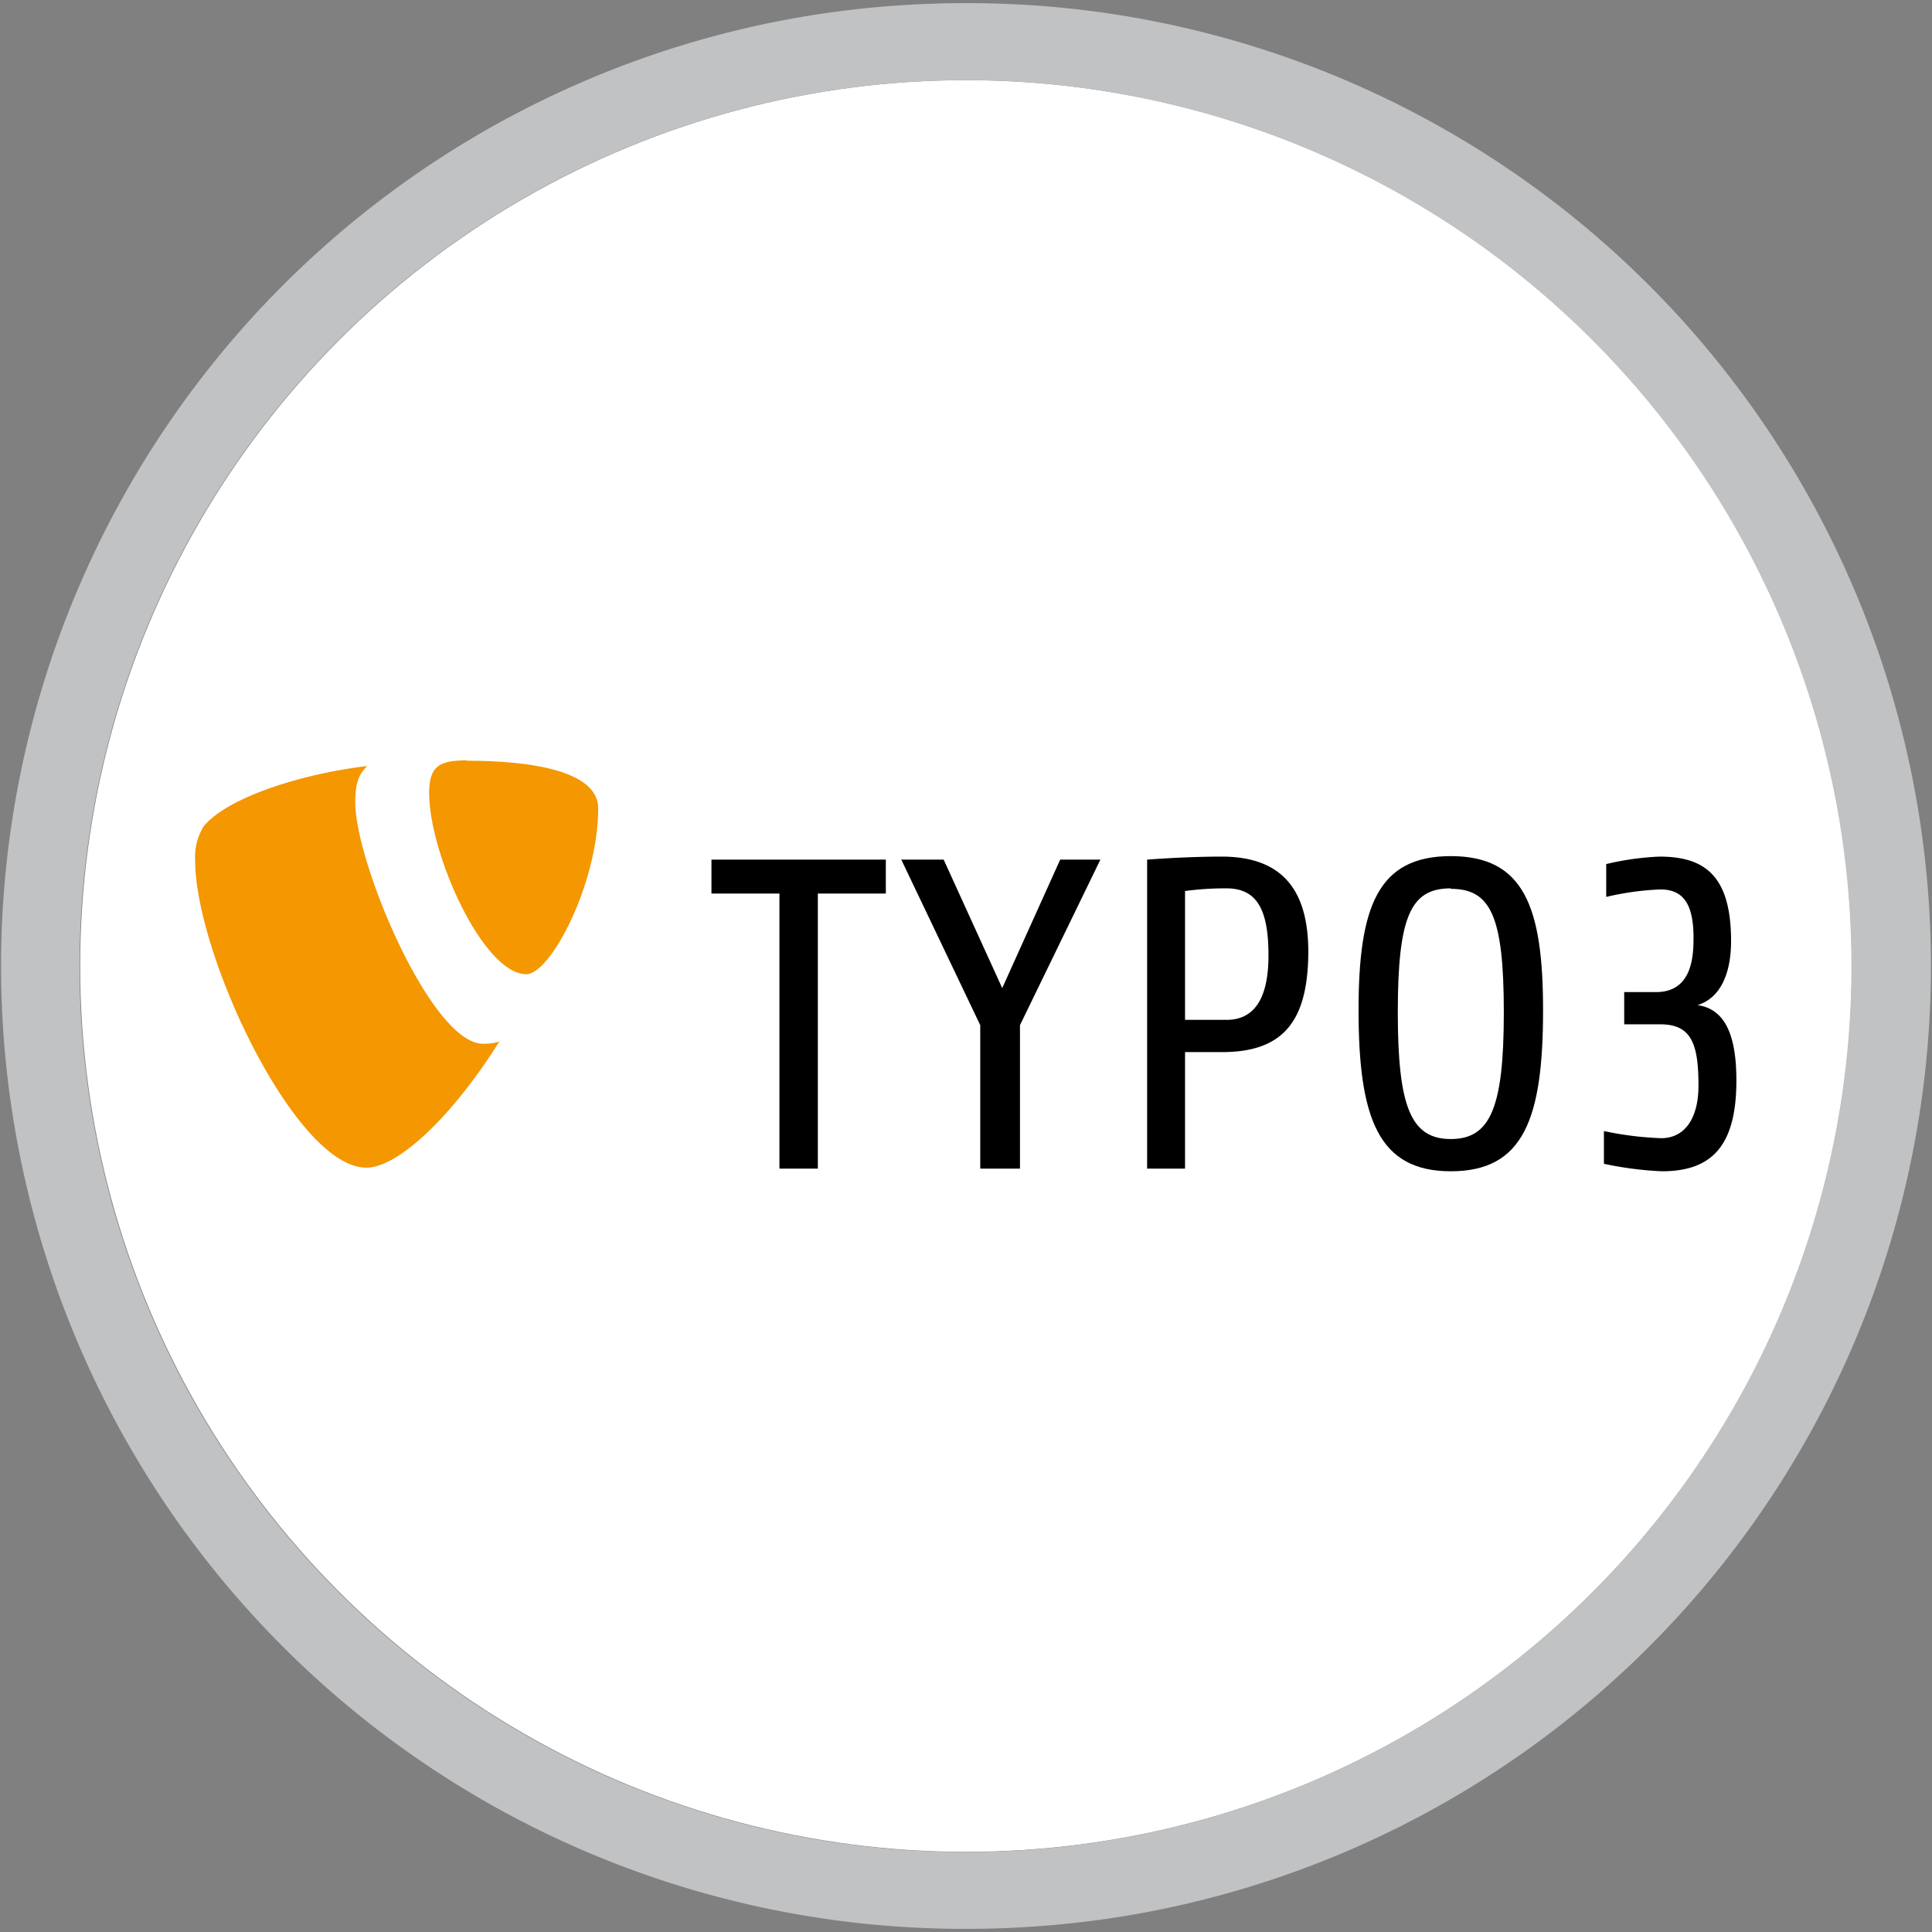 <svg xmlns="http://www.w3.org/2000/svg" viewBox="0 0 160 160"><rect x="0" y="0" width="160" height="160" fill="#808080" stroke="none"/><defs><style>.cls-1{fill:none;}.cls-2{fill:#fff;}.cls-3{fill:#c1c2c4;}.cls-4{fill:#f49700;}</style></defs><g id="Ebene_2" data-name="Ebene 2"><g id="Ebene_1-2" data-name="Ebene 1"><circle class="cls-1" cx="80" cy="80" r="80"/><circle id="Ellipse_53" data-name="Ellipse 53" class="cls-2" cx="80" cy="80" r="73.36"/><path id="Pfad_276" data-name="Pfad 276" class="cls-3" d="M80.09,6.64a73.37,73.37,0,1,1-11.84.94A74.65,74.65,0,0,1,80.1,6.64m0-6.38h0a81.4,81.4,0,0,0-12.86,1A79.74,79.74,0,0,0,80,159.74a81.43,81.43,0,0,0,12.76-1A79.74,79.74,0,0,0,80.09.26Z"/><path class="cls-4" d="M41.43,86.24a4.58,4.58,0,0,1-1.43.2c-4.28,0-10.58-15-10.58-20,0-1.83.43-2.45,1-3-5.25.61-11.54,2.54-13.56,5a4.92,4.92,0,0,0-.7,2.8c0,7.78,8.31,25.46,14.18,25.46,2.71,0,7.28-4.46,11.05-10.5"/><path class="cls-4" d="M38.69,63c5.42,0,10.85.88,10.85,3.94,0,6.21-3.94,13.74-5.95,13.74-3.59,0-8.05-10-8.05-15,0-2.27.88-2.71,3.15-2.71"/><path d="M67.73,74V96.78H64.55V74H58.92V71.19H73.36V74Z"/><path d="M84.47,84.9V96.78H81.18V84.9L74.64,71.19h3.51L83,81.83,87.8,71.19h3.33Z"/><path d="M101.21,87.13H98.14v9.65H95V71.19s3.15-.25,6.18-.25c5.56,0,7.17,3.43,7.17,7.93C108.31,84.43,106.4,87.13,101.21,87.13Zm.37-13.56a25,25,0,0,0-3.44.22V84.46h3.44c2,0,3.47-1.35,3.47-5.33C105.05,75.47,104.18,73.57,101.58,73.57Z"/><path d="M120.15,97c-6,0-7.64-4.39-7.64-13.35,0-8.59,1.61-12.75,7.64-12.75s7.64,4.16,7.64,12.75C127.79,92.65,126.18,97,120.15,97Zm0-23.43c-3.29,0-4.39,2.23-4.39,10.27,0,7.86,1.1,10.49,4.39,10.49s4.39-2.63,4.39-10.49C124.54,75.84,123.44,73.61,120.15,73.61Z"/><path d="M137.62,97a28.82,28.82,0,0,1-4.79-.62V93.67a27.27,27.27,0,0,0,4.75.59c1.87,0,3.08-1.54,3.08-4.35,0-3.4-.55-5.08-3.15-5.08h-3V82.16h2.64c3,0,3.1-3,3.1-4.5,0-2.88-.91-4-2.74-4a23.25,23.25,0,0,0-4.49.62V71.56a22.9,22.9,0,0,1,4.42-.62c3.76,0,5.92,1.61,5.92,7,0,2.49-.77,4.68-2.78,5.3,2.38.33,3.22,2.67,3.22,6.25C143.8,95,141.68,97,137.62,97Z"/></g></g></svg>